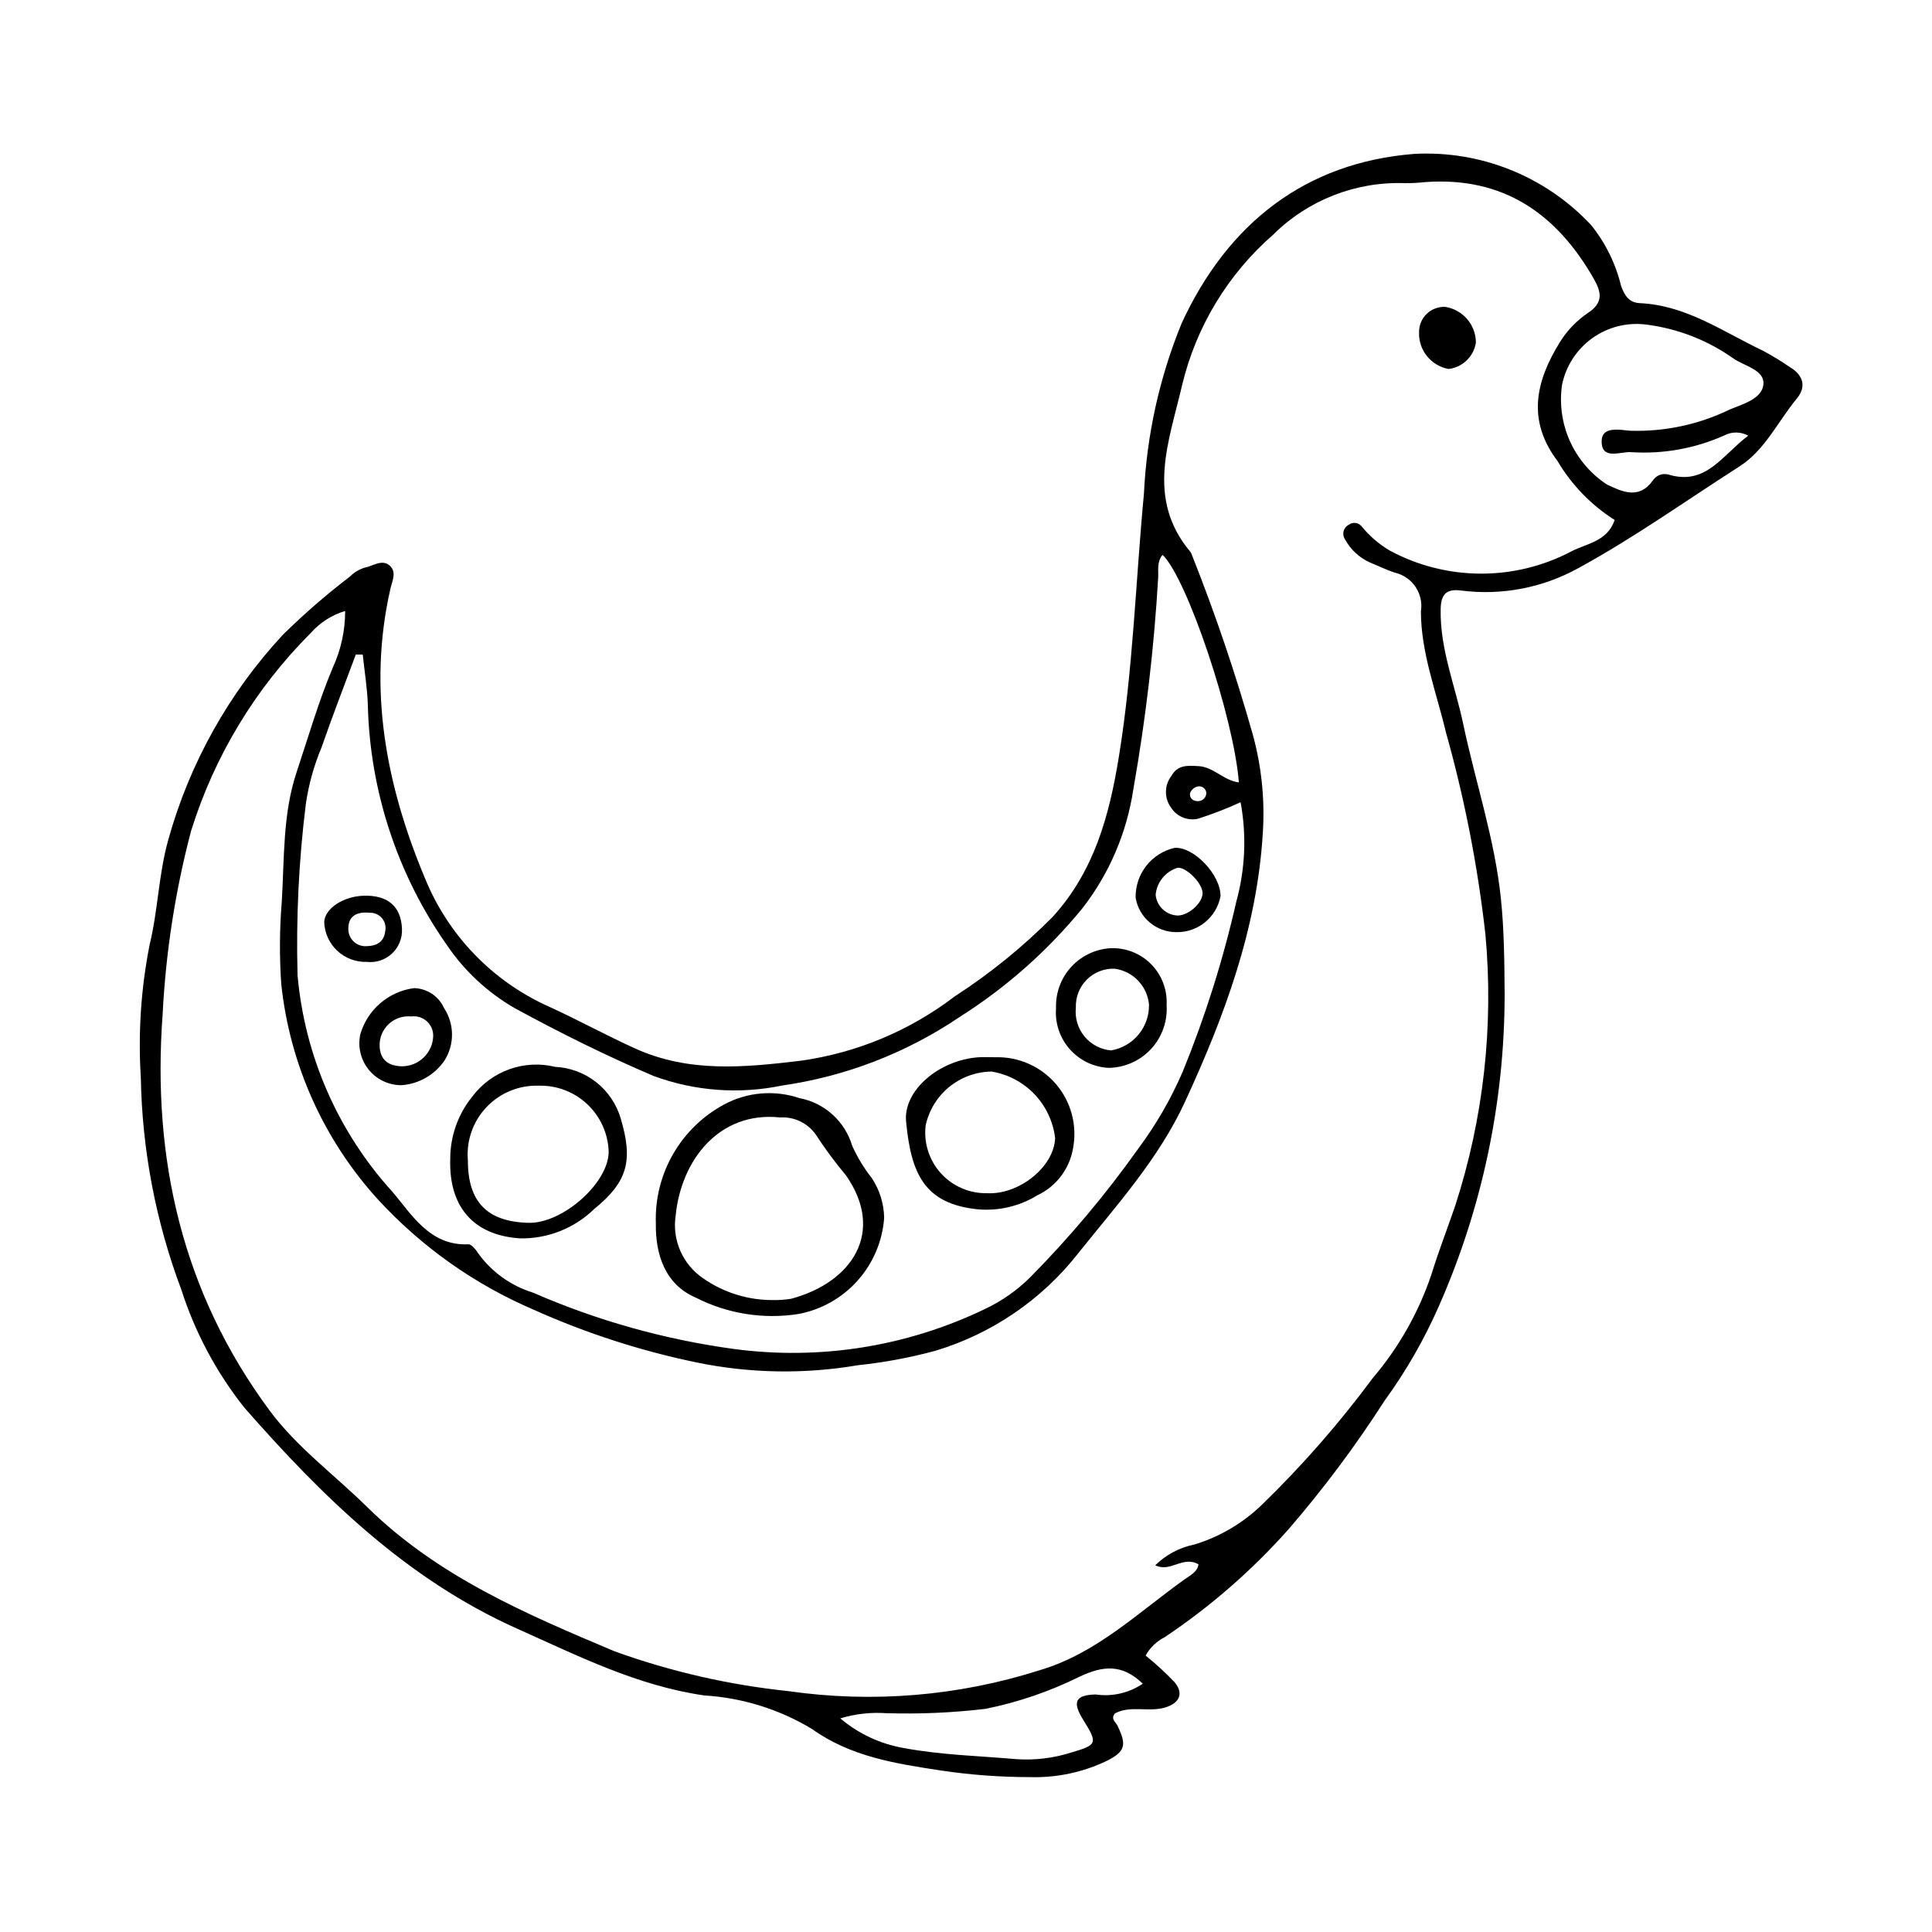 <?xml version="1.0" encoding="UTF-8"?>
<!-- Uploaded to: ICON Repo, www.iconrepo.com, Generator: ICON Repo Mixer Tools -->
<svg fill="#000000" width="800px" height="800px" version="1.1" viewBox="144 144 512 512" xmlns="http://www.w3.org/2000/svg">
 <g>
  <path d="m447.6 582.74c2.688 2.172 5.238 4.512 7.629 7.008 2.531 2.984 1.422 5.586-2.434 6.75-4.363 1.316-9.141-0.637-13.312 1.562-1.227 1.461 0.152 2.234 0.629 3.207 2.504 5.125 2.176 6.848-2.754 9.359v-0.004c-6.34 3.051-13.316 4.535-20.348 4.332-7.914 0-15.82-0.586-23.648-1.754-12.043-1.828-23.906-3.648-34.246-11.043-8.641-5.199-18.406-8.234-28.473-8.848-17.852-2.574-33.566-10.539-49.637-17.719-29.293-13.09-51.633-35.02-72.309-58.617-7.379-9.32-13.02-19.895-16.648-31.215-6.754-17.949-10.379-36.922-10.727-56.098-0.75-11.824 0.035-23.695 2.332-35.32 2.227-9.113 2.363-18.586 4.934-27.773 5.637-20.273 16.047-38.902 30.359-54.328 5.606-5.519 11.551-10.684 17.801-15.457 1.07-1.082 2.391-1.883 3.844-2.332 2.242-0.406 4.727-2.461 6.816-0.438 1.734 1.676 0.496 4.066 0.035 6.094-6.051 26.609-1.07 52.137 9.148 76.57v-0.004c6.129 15.137 17.859 27.328 32.75 34.031 7.746 3.523 15.191 7.629 22.957 11.148 14.41 6.531 29.094 5.008 43.91 3.254l0.004-0.004c14.824-2.07 28.863-7.938 40.758-17.023 9.422-6.09 18.156-13.184 26.051-21.152 11.039-12.188 14.965-26.91 17.477-42.305 3.773-23.129 4.457-46.566 6.66-69.848v-0.004c0.738-15.488 4.117-30.742 9.988-45.098 12.234-26.527 32.848-42.621 61.625-44.887h0.004c17.633-0.961 34.785 5.934 46.855 18.824 3.832 4.746 6.559 10.289 7.988 16.223 0.961 2.602 2.152 4.375 4.945 4.504 12.344 0.559 22.156 7.652 32.762 12.668 2.406 1.305 4.742 2.731 7.004 4.273 3.574 2.16 4.453 5.188 1.82 8.375-5.004 6.055-8.383 13.617-15.215 17.984-14.203 9.078-27.98 18.941-42.742 26.973h-0.004c-9.438 5.195-20.281 7.258-30.965 5.887-4.082-0.543-5.371 1.145-5.434 5.023-0.18 10.555 3.856 20.25 5.973 30.32 3.246 15.434 8.344 30.43 9.988 46.266 0.887 8.527 0.93 17.02 0.996 25.52h-0.004c-0.02 28.379-5.938 56.441-17.379 82.41-3.894 8.883-8.734 17.32-14.434 25.164-7.695 11.984-16.23 23.406-25.551 34.176-9.656 10.848-20.652 20.422-32.723 28.496-2.133 1.082-3.898 2.777-5.059 4.867zm-212.14-276.82c-3.516 1.051-6.664 3.066-9.094 5.82-14.695 14.672-25.594 32.707-31.75 52.539-4.176 15.879-6.695 32.148-7.516 48.543-2.844 38.336 5.246 73.73 28.309 104.93 7.223 9.773 17.203 17.066 25.832 25.566 18.707 18.434 42.094 28.371 65.609 38.293h0.004c14.867 5.367 30.332 8.91 46.055 10.551 22.348 3.211 45.137 1.316 66.648-5.547 15.062-4.457 26.086-15.32 38.414-24.098 1.422-1.012 3.449-2.023 3.633-3.961-4.195-2.359-7.336 2.246-11.457 0.266 2.856-2.816 6.473-4.734 10.41-5.516 6.703-2.047 12.828-5.656 17.863-10.531 10.68-10.363 20.496-21.582 29.352-33.543 6.918-8.109 12.215-17.473 15.598-27.578 1.887-6.09 4.191-12.047 6.266-18.082 7.523-23.207 10.25-47.699 8.012-71.992-2.039-18.113-5.543-36.031-10.48-53.578-2.5-10.594-6.609-20.965-6.609-32.012 0.734-4.633-2.195-9.055-6.75-10.188-2.316-0.711-4.504-1.84-6.766-2.742v0.004c-2.789-1.266-5.094-3.398-6.57-6.078-0.445-0.633-0.598-1.43-0.41-2.184 0.188-0.75 0.691-1.387 1.383-1.734 1.016-0.77 2.445-0.633 3.301 0.309 2.102 2.598 4.644 4.805 7.519 6.512 15.043 8.109 33.141 8.18 48.246 0.191 3.949-2.051 9.449-2.566 11.391-8.277h0.004c-6.211-3.934-11.402-9.289-15.141-15.617-8.156-10.781-5.785-21.117 0.52-31.344v-0.004c1.902-3.125 4.453-5.812 7.481-7.871 4.32-2.816 3.562-5.664 1.539-9.199-9.891-17.266-24.047-27.016-44.652-25.508-1.816 0.207-3.641 0.297-5.469 0.273-12.969-0.434-25.543 4.496-34.754 13.633-12.008 10.461-20.457 24.402-24.16 39.891-3.434 14.863-9.707 30.016 2.188 44.184h-0.004c0.18 0.25 0.316 0.523 0.406 0.812 6.168 15.52 11.535 31.348 16.086 47.414 2.363 8.523 3.281 17.379 2.715 26.203-1.504 25.363-10.164 48.641-20.648 71.359-6.957 15.07-18.066 27.32-28.297 40.125v0.004c-9.645 12.293-22.852 21.305-37.816 25.805-6.738 1.828-13.617 3.109-20.562 3.836-14.145 2.414-28.617 2.168-42.672-0.723-14.883-3.078-29.387-7.769-43.254-13.996-15.613-6.688-29.633-16.602-41.145-29.09-14.453-15.832-23.469-35.867-25.73-57.184-0.508-7.281-0.461-14.59 0.133-21.863 0.707-11.504 0.219-23.188 3.938-34.332 3.074-9.223 5.766-18.57 9.535-27.578h-0.004c2.203-4.734 3.34-9.895 3.324-15.117zm4.672 11.559-1.836-0.031c-3.047 8.207-6.223 16.367-9.09 24.637l0.004-0.004c-2.004 4.769-3.394 9.766-4.148 14.879-1.883 15.09-2.617 30.301-2.207 45.5 1.887 21.344 10.707 41.488 25.117 57.352 5.082 5.93 9.891 14.398 20.133 13.941 0.84-0.039 1.984 1.371 2.594 2.356v-0.004c3.586 4.981 8.695 8.652 14.559 10.461 16.977 7.406 34.895 12.43 53.25 14.926 22.727 3.051 45.848-0.629 66.504-10.586 4.406-2.078 8.434-4.891 11.906-8.309 10.48-10.594 20.082-22.02 28.715-34.168 4.719-6.332 8.684-13.195 11.812-20.449 5.961-14.605 10.707-29.676 14.195-45.062 2.363-8.574 2.75-17.574 1.129-26.32-3.676 1.699-7.453 3.164-11.316 4.379-2.734 0.602-5.555-0.559-7.078-2.906-1.879-2.527-1.844-5.996 0.086-8.48 1.652-2.945 4.262-2.711 7.137-2.562 4.039 0.207 6.691 3.836 10.719 4.316-1.336-17.246-13.777-54.203-20.223-60.301-1.531 1.785-1.074 4-1.16 6-1.105 18.832-3.309 37.582-6.594 56.156-1.719 11.477-6.359 22.32-13.477 31.484-9.219 11.281-20.195 21.004-32.504 28.793-14.117 9.559-30.219 15.781-47.094 18.199-11.363 2.359-23.164 1.48-34.055-2.531-12.613-5.375-24.836-11.453-36.84-18-7.129-4.117-13.238-9.789-17.867-16.594-13.176-18.73-20.492-40.949-21.023-63.844-0.156-4.422-0.883-8.82-1.344-13.23zm367.16-58.02c-1.922-1.07-4.254-1.117-6.219-0.121-7.769 3.5-16.277 5.043-24.777 4.488-2.785-0.234-7.941 2.277-7.84-2.988 0.078-3.949 4.766-2.918 7.539-2.691 9.137 0.297 18.211-1.637 26.434-5.637 3.414-1.426 8.535-2.801 8.895-6.641 0.355-3.773-4.832-4.812-7.785-6.754h-0.004c-6.906-4.934-14.938-8.066-23.359-9.113-5.051-0.625-10.148 0.684-14.273 3.664s-6.969 7.41-7.961 12.402c-0.719 5.078 0.023 10.254 2.144 14.926s5.527 8.641 9.824 11.441c3.973 1.867 8.461 4.035 12.117-1.113l-0.004 0.004c0.871-1.332 2.484-1.973 4.027-1.594 10.035 3.07 14.184-4.953 21.242-10.273zm-240.61 339.93h0.004c4.805 4.07 10.609 6.781 16.812 7.856 9.887 1.855 19.93 2.082 29.906 2.953 4.871 0.324 9.754-0.266 14.406-1.738 7.008-2.047 7.156-2.426 3.25-8.695-2.953-4.738-2.129-6.574 3.316-6.715l0.004 0.004c4.367 0.637 8.82-0.383 12.477-2.859-5.539-5.324-10.602-4.781-16.883-1.797-7.863 3.879-16.199 6.727-24.797 8.465-8.703 1.027-17.473 1.414-26.23 1.156-4.137-0.297-8.293 0.168-12.262 1.371zm97.008-245.29c-0.059-0.59-0.387-1.121-0.891-1.434-0.504-0.312-1.125-0.371-1.68-0.16-0.812 0.27-1.453 0.898-1.746 1.699-0.215 1.34 0.816 2.141 2.106 2.113 0.59 0 1.152-0.234 1.566-0.648 0.414-0.418 0.648-0.98 0.645-1.57z"/>
  <path d="m527.88 241.78c-4.656-0.848-7.984-4.984-7.812-9.715-0.031-1.836 0.699-3.606 2.019-4.883 1.32-1.277 3.113-1.945 4.945-1.852 4.644 0.746 8.066 4.734 8.098 9.438-0.555 3.707-3.527 6.578-7.25 7.012z"/>
  <path d="m378.31 466.78c-0.449 6.148-2.918 11.977-7.023 16.578-4.102 4.602-9.613 7.719-15.672 8.863-9.309 1.465-18.848-0.055-27.242-4.344-8.176-3.504-10.699-11.527-10.566-19.684v0.004c-0.219-6.402 1.352-12.734 4.531-18.293 3.184-5.559 7.852-10.117 13.484-13.164 6.144-3.336 13.402-3.961 20.031-1.727 3.269 0.617 6.305 2.125 8.773 4.356 2.469 2.231 4.273 5.102 5.215 8.293 1.371 3.035 3.106 5.891 5.168 8.504 2.098 3.144 3.242 6.832 3.301 10.613zm-29.688 21.75h-0.004c1.684 0.039 3.371-0.074 5.031-0.34 16.363-4.387 24.938-17.84 14.543-32.699v0.004c-2.887-3.457-5.566-7.082-8.023-10.855-2.16-3.035-5.734-4.738-9.449-4.508-16.277-1.707-26.234 11.484-27.66 25.977-0.484 3.172-0.062 6.414 1.219 9.355 1.281 2.945 3.367 5.465 6.016 7.273 5.371 3.762 11.766 5.785 18.324 5.793z"/>
  <path d="m263.32 451.18c-0.02-6.086 2.082-11.992 5.941-16.703 2.496-3.277 5.894-5.758 9.781-7.137 3.883-1.375 8.086-1.59 12.09-0.613 3.973 0.195 7.785 1.625 10.906 4.094 3.117 2.469 5.387 5.852 6.488 9.672 3.242 10.992 1.906 16.621-7.047 23.898-5.254 5.121-12.336 7.926-19.668 7.789-12.723-0.832-18.871-8.777-18.492-21zm4.676 0.387c-0.004 10.961 5.121 16.223 16.059 16.492 9.16 0.227 21.465-10.801 21.242-19.039-0.195-4.731-2.246-9.195-5.703-12.43-3.457-3.238-8.047-4.984-12.777-4.867-5.231-0.188-10.285 1.883-13.887 5.676-3.602 3.797-5.398 8.957-4.934 14.168z"/>
  <path d="m407.81 424.18c6.144-0.172 12.039 2.441 16.035 7.117 3.996 4.672 5.664 10.898 4.535 16.945-0.902 5.473-4.438 10.152-9.457 12.516-4.688 2.879-10.168 4.188-15.652 3.738-14.535-1.402-17.844-9.781-19.148-23.262-0.801-8.277 8.801-16.324 19.18-17.043 1.207-0.082 2.426-0.012 4.508-0.012zm-2.254 36.031c8.535 0.461 17.781-7.004 18.066-14.594-0.516-4.371-2.438-8.457-5.477-11.641-3.039-3.184-7.035-5.293-11.379-6.008-4.094 0.055-8.051 1.496-11.219 4.086-3.172 2.594-5.371 6.184-6.238 10.184-0.551 4.613 0.918 9.238 4.031 12.684 3.117 3.445 7.57 5.375 12.215 5.289z"/>
  <path d="m453.16 410.35c0.285 4.273-1.199 8.477-4.106 11.625-2.906 3.148-6.981 4.965-11.266 5.019-3.969-0.195-7.691-1.988-10.316-4.973-2.621-2.984-3.93-6.902-3.613-10.863-0.141-3.957 1.254-7.812 3.887-10.766 2.637-2.953 6.309-4.777 10.254-5.09 4.074-0.258 8.062 1.238 10.961 4.117 2.898 2.875 4.426 6.852 4.199 10.93zm-24.043 0.664c-0.301 2.75 0.52 5.508 2.277 7.644 1.758 2.141 4.305 3.481 7.062 3.715 5.879-1.012 10.141-6.156 10.043-12.121-0.434-4.918-4.223-8.879-9.113-9.535-2.762-0.102-5.434 0.949-7.383 2.906-1.949 1.953-2.996 4.633-2.887 7.391z"/>
  <path d="m250.3 431.59c-3.367-0.016-6.547-1.555-8.645-4.184-2.098-2.633-2.891-6.074-2.156-9.359 0.938-3.195 2.781-6.047 5.312-8.211 2.527-2.16 5.633-3.543 8.934-3.973 3.441 0.094 6.527 2.148 7.934 5.293 2.754 4.184 2.812 9.586 0.156 13.832-2.613 3.871-6.875 6.309-11.535 6.602zm2.672-18.219c-2.188-0.219-4.363 0.52-5.969 2.023-1.605 1.504-2.481 3.629-2.402 5.828 0.164 3.82 2.481 5.301 5.965 5.356 4.445-0.031 8.078-3.555 8.238-8 0.035-1.504-0.59-2.949-1.711-3.949-1.125-1.004-2.629-1.461-4.121-1.258z"/>
  <path d="m455.82 391.03c-5.367 0.043-9.973-3.816-10.867-9.109-0.133-6.297 4.18-11.82 10.32-13.227 5.07-0.375 12.234 7.137 12.18 12.77v0.004c-1.023 5.598-5.941 9.641-11.633 9.562zm0.395-4.402c3.094-0.145 6.762-3.684 6.465-6.238-0.309-2.629-4.41-6.633-6.582-6.426v-0.004c-3.223 0.984-5.531 3.816-5.84 7.168 0.293 3.086 2.859 5.453 5.957 5.5z"/>
  <path d="m241.21 398.91c-2.906 0.098-5.727-0.969-7.848-2.961-2.117-1.988-3.356-4.742-3.441-7.648 0.188-3.551 5.055-6.766 10.477-6.926 6.402-0.188 9.895 2.848 10.133 8.793l-0.004 0.004c0.121 2.453-0.844 4.84-2.637 6.519-1.793 1.684-4.234 2.496-6.68 2.219zm-0.105-4.164c2.555-0.035 4.656-0.992 4.984-3.984 0.258-1.223-0.062-2.492-0.871-3.445s-2.012-1.477-3.258-1.426c-3.113-0.312-5.66 0.641-5.648 4.195v0.004c-0.039 1.27 0.461 2.5 1.371 3.383 0.914 0.887 2.156 1.352 3.426 1.273z"/>
 </g>
</svg>